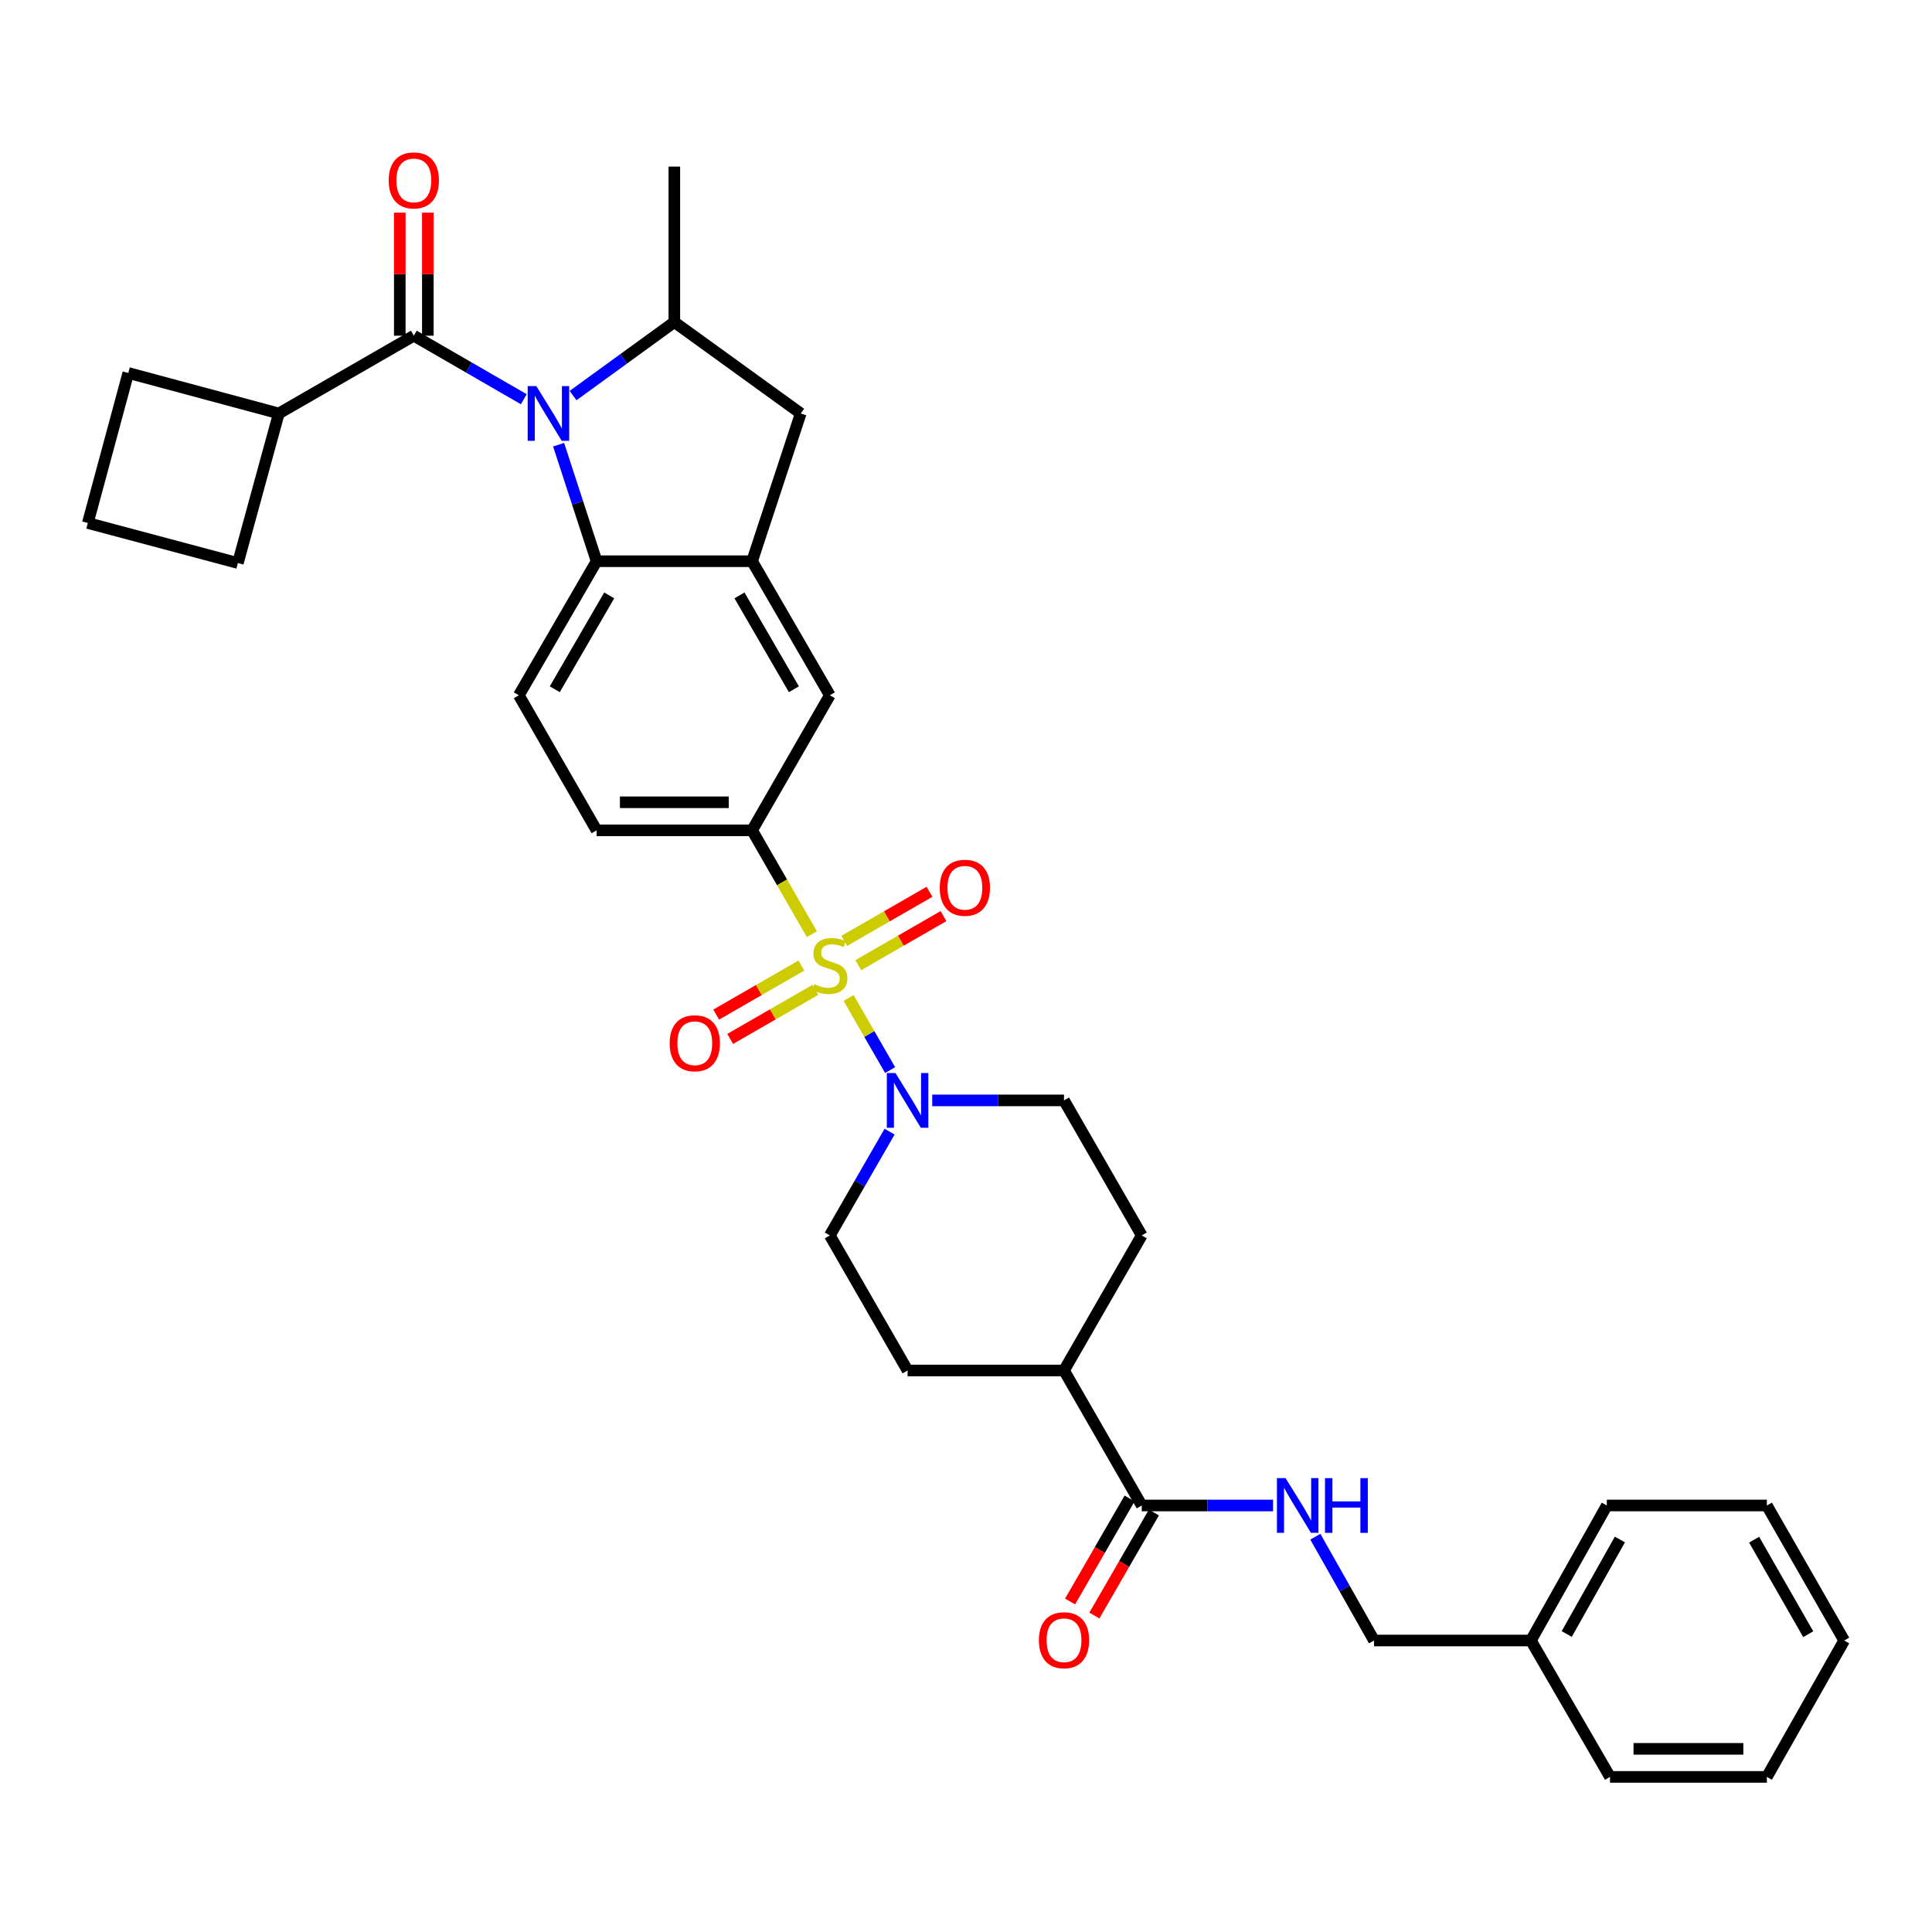 <?xml version='1.0' encoding='iso-8859-1'?>
<svg version='1.1' baseProfile='full'
              xmlns='http://www.w3.org/2000/svg'
                      xmlns:rdkit='http://www.rdkit.org/xml'
                      xmlns:xlink='http://www.w3.org/1999/xlink'
                  xml:space='preserve'
width='1000px' height='1000px' viewBox='0 0 1000 1000'>
<!-- END OF HEADER -->
<rect style='opacity:1.0;fill:#FFFFFF;stroke:none' width='1000' height='1000' x='0' y='0'> </rect>
<path class='bond-2' d='M 439.244,516.568 L 449.985,535.223' style='fill:none;fill-rule:evenodd;stroke:#CCCC00;stroke-width:6px;stroke-linecap:butt;stroke-linejoin:miter;stroke-opacity:1' />
<path class='bond-2' d='M 449.985,535.223 L 460.726,553.878' style='fill:none;fill-rule:evenodd;stroke:#0000FF;stroke-width:6px;stroke-linecap:butt;stroke-linejoin:miter;stroke-opacity:1' />
<path class='bond-5' d='M 420.225,483.535 L 404.752,456.659' style='fill:none;fill-rule:evenodd;stroke:#CCCC00;stroke-width:6px;stroke-linecap:butt;stroke-linejoin:miter;stroke-opacity:1' />
<path class='bond-5' d='M 404.752,456.659 L 389.278,429.783' style='fill:none;fill-rule:evenodd;stroke:#000000;stroke-width:6px;stroke-linecap:butt;stroke-linejoin:miter;stroke-opacity:1' />
<path class='bond-10' d='M 444.235,499.576 L 466.29,486.878' style='fill:none;fill-rule:evenodd;stroke:#CCCC00;stroke-width:6px;stroke-linecap:butt;stroke-linejoin:miter;stroke-opacity:1' />
<path class='bond-10' d='M 466.29,486.878 L 488.346,474.18' style='fill:none;fill-rule:evenodd;stroke:#FF0000;stroke-width:6px;stroke-linecap:butt;stroke-linejoin:miter;stroke-opacity:1' />
<path class='bond-10' d='M 436.989,486.99 L 459.044,474.292' style='fill:none;fill-rule:evenodd;stroke:#CCCC00;stroke-width:6px;stroke-linecap:butt;stroke-linejoin:miter;stroke-opacity:1' />
<path class='bond-10' d='M 459.044,474.292 L 481.1,461.594' style='fill:none;fill-rule:evenodd;stroke:#FF0000;stroke-width:6px;stroke-linecap:butt;stroke-linejoin:miter;stroke-opacity:1' />
<path class='bond-11' d='M 414.796,499.766 L 392.744,512.46' style='fill:none;fill-rule:evenodd;stroke:#CCCC00;stroke-width:6px;stroke-linecap:butt;stroke-linejoin:miter;stroke-opacity:1' />
<path class='bond-11' d='M 392.744,512.46 L 370.693,525.155' style='fill:none;fill-rule:evenodd;stroke:#FF0000;stroke-width:6px;stroke-linecap:butt;stroke-linejoin:miter;stroke-opacity:1' />
<path class='bond-11' d='M 422.042,512.352 L 399.99,525.047' style='fill:none;fill-rule:evenodd;stroke:#CCCC00;stroke-width:6px;stroke-linecap:butt;stroke-linejoin:miter;stroke-opacity:1' />
<path class='bond-11' d='M 399.99,525.047 L 377.938,537.741' style='fill:none;fill-rule:evenodd;stroke:#FF0000;stroke-width:6px;stroke-linecap:butt;stroke-linejoin:miter;stroke-opacity:1' />
<path class='bond-0' d='M 289.137,230.175 L 298.967,260.329' style='fill:none;fill-rule:evenodd;stroke:#0000FF;stroke-width:6px;stroke-linecap:butt;stroke-linejoin:miter;stroke-opacity:1' />
<path class='bond-0' d='M 298.967,260.329 L 308.797,290.484' style='fill:none;fill-rule:evenodd;stroke:#000000;stroke-width:6px;stroke-linecap:butt;stroke-linejoin:miter;stroke-opacity:1' />
<path class='bond-1' d='M 271.114,206.639 L 242.651,190.199' style='fill:none;fill-rule:evenodd;stroke:#0000FF;stroke-width:6px;stroke-linecap:butt;stroke-linejoin:miter;stroke-opacity:1' />
<path class='bond-1' d='M 242.651,190.199 L 214.188,173.759' style='fill:none;fill-rule:evenodd;stroke:#000000;stroke-width:6px;stroke-linecap:butt;stroke-linejoin:miter;stroke-opacity:1' />
<path class='bond-36' d='M 296.619,204.747 L 322.826,185.723' style='fill:none;fill-rule:evenodd;stroke:#0000FF;stroke-width:6px;stroke-linecap:butt;stroke-linejoin:miter;stroke-opacity:1' />
<path class='bond-36' d='M 322.826,185.723 L 349.033,166.699' style='fill:none;fill-rule:evenodd;stroke:#000000;stroke-width:6px;stroke-linecap:butt;stroke-linejoin:miter;stroke-opacity:1' />
<path class='bond-14' d='M 221.449,173.759 L 221.449,141.912' style='fill:none;fill-rule:evenodd;stroke:#000000;stroke-width:6px;stroke-linecap:butt;stroke-linejoin:miter;stroke-opacity:1' />
<path class='bond-14' d='M 221.449,141.912 L 221.449,110.065' style='fill:none;fill-rule:evenodd;stroke:#FF0000;stroke-width:6px;stroke-linecap:butt;stroke-linejoin:miter;stroke-opacity:1' />
<path class='bond-14' d='M 206.926,173.759 L 206.926,141.912' style='fill:none;fill-rule:evenodd;stroke:#000000;stroke-width:6px;stroke-linecap:butt;stroke-linejoin:miter;stroke-opacity:1' />
<path class='bond-14' d='M 206.926,141.912 L 206.926,110.065' style='fill:none;fill-rule:evenodd;stroke:#FF0000;stroke-width:6px;stroke-linecap:butt;stroke-linejoin:miter;stroke-opacity:1' />
<path class='bond-19' d='M 214.188,173.759 L 144.308,214.004' style='fill:none;fill-rule:evenodd;stroke:#000000;stroke-width:6px;stroke-linecap:butt;stroke-linejoin:miter;stroke-opacity:1' />
<path class='bond-16' d='M 482.524,569.567 L 516.625,569.567' style='fill:none;fill-rule:evenodd;stroke:#0000FF;stroke-width:6px;stroke-linecap:butt;stroke-linejoin:miter;stroke-opacity:1' />
<path class='bond-16' d='M 516.625,569.567 L 550.726,569.567' style='fill:none;fill-rule:evenodd;stroke:#000000;stroke-width:6px;stroke-linecap:butt;stroke-linejoin:miter;stroke-opacity:1' />
<path class='bond-17' d='M 460.445,585.743 L 444.98,612.599' style='fill:none;fill-rule:evenodd;stroke:#0000FF;stroke-width:6px;stroke-linecap:butt;stroke-linejoin:miter;stroke-opacity:1' />
<path class='bond-17' d='M 444.98,612.599 L 429.515,639.455' style='fill:none;fill-rule:evenodd;stroke:#000000;stroke-width:6px;stroke-linecap:butt;stroke-linejoin:miter;stroke-opacity:1' />
<path class='bond-3' d='M 308.797,290.484 L 268.552,359.879' style='fill:none;fill-rule:evenodd;stroke:#000000;stroke-width:6px;stroke-linecap:butt;stroke-linejoin:miter;stroke-opacity:1' />
<path class='bond-3' d='M 315.323,308.179 L 287.152,356.756' style='fill:none;fill-rule:evenodd;stroke:#000000;stroke-width:6px;stroke-linecap:butt;stroke-linejoin:miter;stroke-opacity:1' />
<path class='bond-34' d='M 308.797,290.484 L 389.278,290.484' style='fill:none;fill-rule:evenodd;stroke:#000000;stroke-width:6px;stroke-linecap:butt;stroke-linejoin:miter;stroke-opacity:1' />
<path class='bond-4' d='M 389.278,290.484 L 429.515,359.879' style='fill:none;fill-rule:evenodd;stroke:#000000;stroke-width:6px;stroke-linecap:butt;stroke-linejoin:miter;stroke-opacity:1' />
<path class='bond-4' d='M 382.75,308.178 L 410.916,356.755' style='fill:none;fill-rule:evenodd;stroke:#000000;stroke-width:6px;stroke-linecap:butt;stroke-linejoin:miter;stroke-opacity:1' />
<path class='bond-7' d='M 389.278,290.484 L 414.46,214.004' style='fill:none;fill-rule:evenodd;stroke:#000000;stroke-width:6px;stroke-linecap:butt;stroke-linejoin:miter;stroke-opacity:1' />
<path class='bond-9' d='M 389.278,429.783 L 429.515,359.879' style='fill:none;fill-rule:evenodd;stroke:#000000;stroke-width:6px;stroke-linecap:butt;stroke-linejoin:miter;stroke-opacity:1' />
<path class='bond-15' d='M 389.278,429.783 L 308.797,429.783' style='fill:none;fill-rule:evenodd;stroke:#000000;stroke-width:6px;stroke-linecap:butt;stroke-linejoin:miter;stroke-opacity:1' />
<path class='bond-15' d='M 377.206,415.26 L 320.869,415.26' style='fill:none;fill-rule:evenodd;stroke:#000000;stroke-width:6px;stroke-linecap:butt;stroke-linejoin:miter;stroke-opacity:1' />
<path class='bond-6' d='M 349.033,166.699 L 414.46,214.004' style='fill:none;fill-rule:evenodd;stroke:#000000;stroke-width:6px;stroke-linecap:butt;stroke-linejoin:miter;stroke-opacity:1' />
<path class='bond-25' d='M 349.033,166.699 L 349.033,86.234' style='fill:none;fill-rule:evenodd;stroke:#000000;stroke-width:6px;stroke-linecap:butt;stroke-linejoin:miter;stroke-opacity:1' />
<path class='bond-8' d='M 590.962,779.239 L 550.726,709.359' style='fill:none;fill-rule:evenodd;stroke:#000000;stroke-width:6px;stroke-linecap:butt;stroke-linejoin:miter;stroke-opacity:1' />
<path class='bond-13' d='M 590.962,779.239 L 624.941,779.239' style='fill:none;fill-rule:evenodd;stroke:#000000;stroke-width:6px;stroke-linecap:butt;stroke-linejoin:miter;stroke-opacity:1' />
<path class='bond-13' d='M 624.941,779.239 L 658.92,779.239' style='fill:none;fill-rule:evenodd;stroke:#0000FF;stroke-width:6px;stroke-linecap:butt;stroke-linejoin:miter;stroke-opacity:1' />
<path class='bond-20' d='M 584.674,775.607 L 569.272,802.272' style='fill:none;fill-rule:evenodd;stroke:#000000;stroke-width:6px;stroke-linecap:butt;stroke-linejoin:miter;stroke-opacity:1' />
<path class='bond-20' d='M 569.272,802.272 L 553.871,828.938' style='fill:none;fill-rule:evenodd;stroke:#FF0000;stroke-width:6px;stroke-linecap:butt;stroke-linejoin:miter;stroke-opacity:1' />
<path class='bond-20' d='M 597.25,782.871 L 581.848,809.536' style='fill:none;fill-rule:evenodd;stroke:#000000;stroke-width:6px;stroke-linecap:butt;stroke-linejoin:miter;stroke-opacity:1' />
<path class='bond-20' d='M 581.848,809.536 L 566.446,836.201' style='fill:none;fill-rule:evenodd;stroke:#FF0000;stroke-width:6px;stroke-linecap:butt;stroke-linejoin:miter;stroke-opacity:1' />
<path class='bond-12' d='M 268.552,359.879 L 308.797,429.783' style='fill:none;fill-rule:evenodd;stroke:#000000;stroke-width:6px;stroke-linecap:butt;stroke-linejoin:miter;stroke-opacity:1' />
<path class='bond-23' d='M 680.822,795.406 L 696.013,822.266' style='fill:none;fill-rule:evenodd;stroke:#0000FF;stroke-width:6px;stroke-linecap:butt;stroke-linejoin:miter;stroke-opacity:1' />
<path class='bond-23' d='M 696.013,822.266 L 711.205,849.127' style='fill:none;fill-rule:evenodd;stroke:#000000;stroke-width:6px;stroke-linecap:butt;stroke-linejoin:miter;stroke-opacity:1' />
<path class='bond-22' d='M 550.726,569.567 L 590.962,639.455' style='fill:none;fill-rule:evenodd;stroke:#000000;stroke-width:6px;stroke-linecap:butt;stroke-linejoin:miter;stroke-opacity:1' />
<path class='bond-21' d='M 429.515,639.455 L 469.76,709.359' style='fill:none;fill-rule:evenodd;stroke:#000000;stroke-width:6px;stroke-linecap:butt;stroke-linejoin:miter;stroke-opacity:1' />
<path class='bond-18' d='M 550.726,709.359 L 469.76,709.359' style='fill:none;fill-rule:evenodd;stroke:#000000;stroke-width:6px;stroke-linecap:butt;stroke-linejoin:miter;stroke-opacity:1' />
<path class='bond-35' d='M 550.726,709.359 L 590.962,639.455' style='fill:none;fill-rule:evenodd;stroke:#000000;stroke-width:6px;stroke-linecap:butt;stroke-linejoin:miter;stroke-opacity:1' />
<path class='bond-27' d='M 144.308,214.004 L 66.408,193.05' style='fill:none;fill-rule:evenodd;stroke:#000000;stroke-width:6px;stroke-linecap:butt;stroke-linejoin:miter;stroke-opacity:1' />
<path class='bond-28' d='M 144.308,214.004 L 123.128,291.42' style='fill:none;fill-rule:evenodd;stroke:#000000;stroke-width:6px;stroke-linecap:butt;stroke-linejoin:miter;stroke-opacity:1' />
<path class='bond-24' d='M 711.205,849.127 L 792.388,849.127' style='fill:none;fill-rule:evenodd;stroke:#000000;stroke-width:6px;stroke-linecap:butt;stroke-linejoin:miter;stroke-opacity:1' />
<path class='bond-29' d='M 792.388,849.127 L 831.689,779.239' style='fill:none;fill-rule:evenodd;stroke:#000000;stroke-width:6px;stroke-linecap:butt;stroke-linejoin:miter;stroke-opacity:1' />
<path class='bond-29' d='M 810.942,845.762 L 838.453,796.84' style='fill:none;fill-rule:evenodd;stroke:#000000;stroke-width:6px;stroke-linecap:butt;stroke-linejoin:miter;stroke-opacity:1' />
<path class='bond-30' d='M 792.388,849.127 L 833.335,919.725' style='fill:none;fill-rule:evenodd;stroke:#000000;stroke-width:6px;stroke-linecap:butt;stroke-linejoin:miter;stroke-opacity:1' />
<path class='bond-26' d='M 45.455,270.708 L 123.128,291.42' style='fill:none;fill-rule:evenodd;stroke:#000000;stroke-width:6px;stroke-linecap:butt;stroke-linejoin:miter;stroke-opacity:1' />
<path class='bond-37' d='M 45.455,270.708 L 66.408,193.05' style='fill:none;fill-rule:evenodd;stroke:#000000;stroke-width:6px;stroke-linecap:butt;stroke-linejoin:miter;stroke-opacity:1' />
<path class='bond-31' d='M 831.689,779.239 L 914.527,779.239' style='fill:none;fill-rule:evenodd;stroke:#000000;stroke-width:6px;stroke-linecap:butt;stroke-linejoin:miter;stroke-opacity:1' />
<path class='bond-32' d='M 833.335,919.725 L 914.527,919.725' style='fill:none;fill-rule:evenodd;stroke:#000000;stroke-width:6px;stroke-linecap:butt;stroke-linejoin:miter;stroke-opacity:1' />
<path class='bond-32' d='M 845.514,905.202 L 902.348,905.202' style='fill:none;fill-rule:evenodd;stroke:#000000;stroke-width:6px;stroke-linecap:butt;stroke-linejoin:miter;stroke-opacity:1' />
<path class='bond-38' d='M 914.527,779.239 L 954.545,849.127' style='fill:none;fill-rule:evenodd;stroke:#000000;stroke-width:6px;stroke-linecap:butt;stroke-linejoin:miter;stroke-opacity:1' />
<path class='bond-38' d='M 907.926,796.939 L 935.94,845.86' style='fill:none;fill-rule:evenodd;stroke:#000000;stroke-width:6px;stroke-linecap:butt;stroke-linejoin:miter;stroke-opacity:1' />
<path class='bond-33' d='M 914.527,919.725 L 954.545,849.127' style='fill:none;fill-rule:evenodd;stroke:#000000;stroke-width:6px;stroke-linecap:butt;stroke-linejoin:miter;stroke-opacity:1' />
<path  class='atom-0' d='M 421.515 509.391
Q 421.835 509.511, 423.155 510.071
Q 424.475 510.631, 425.915 510.991
Q 427.395 511.311, 428.835 511.311
Q 431.515 511.311, 433.075 510.031
Q 434.635 508.711, 434.635 506.431
Q 434.635 504.871, 433.835 503.911
Q 433.075 502.951, 431.875 502.431
Q 430.675 501.911, 428.675 501.311
Q 426.155 500.551, 424.635 499.831
Q 423.155 499.111, 422.075 497.591
Q 421.035 496.071, 421.035 493.511
Q 421.035 489.951, 423.435 487.751
Q 425.875 485.551, 430.675 485.551
Q 433.955 485.551, 437.675 487.111
L 436.755 490.191
Q 433.355 488.791, 430.795 488.791
Q 428.035 488.791, 426.515 489.951
Q 424.995 491.071, 425.035 493.031
Q 425.035 494.551, 425.795 495.471
Q 426.595 496.391, 427.715 496.911
Q 428.875 497.431, 430.795 498.031
Q 433.355 498.831, 434.875 499.631
Q 436.395 500.431, 437.475 502.071
Q 438.595 503.671, 438.595 506.431
Q 438.595 510.351, 435.955 512.471
Q 433.355 514.551, 428.995 514.551
Q 426.475 514.551, 424.555 513.991
Q 422.675 513.471, 420.435 512.551
L 421.515 509.391
' fill='#CCCC00'/>
<path  class='atom-1' d='M 277.606 199.844
L 286.886 214.844
Q 287.806 216.324, 289.286 219.004
Q 290.766 221.684, 290.846 221.844
L 290.846 199.844
L 294.606 199.844
L 294.606 228.164
L 290.726 228.164
L 280.766 211.764
Q 279.606 209.844, 278.366 207.644
Q 277.166 205.444, 276.806 204.764
L 276.806 228.164
L 273.126 228.164
L 273.126 199.844
L 277.606 199.844
' fill='#0000FF'/>
<path  class='atom-3' d='M 463.5 555.407
L 472.78 570.407
Q 473.7 571.887, 475.18 574.567
Q 476.66 577.247, 476.74 577.407
L 476.74 555.407
L 480.5 555.407
L 480.5 583.727
L 476.62 583.727
L 466.66 567.327
Q 465.5 565.407, 464.26 563.207
Q 463.06 561.007, 462.7 560.327
L 462.7 583.727
L 459.02 583.727
L 459.02 555.407
L 463.5 555.407
' fill='#0000FF'/>
<path  class='atom-11' d='M 486.419 459.506
Q 486.419 452.706, 489.779 448.906
Q 493.139 445.106, 499.419 445.106
Q 505.699 445.106, 509.059 448.906
Q 512.419 452.706, 512.419 459.506
Q 512.419 466.386, 509.019 470.306
Q 505.619 474.186, 499.419 474.186
Q 493.179 474.186, 489.779 470.306
Q 486.419 466.426, 486.419 459.506
M 499.419 470.986
Q 503.739 470.986, 506.059 468.106
Q 508.419 465.186, 508.419 459.506
Q 508.419 453.946, 506.059 451.146
Q 503.739 448.306, 499.419 448.306
Q 495.099 448.306, 492.739 451.106
Q 490.419 453.906, 490.419 459.506
Q 490.419 465.226, 492.739 468.106
Q 495.099 470.986, 499.419 470.986
' fill='#FF0000'/>
<path  class='atom-12' d='M 346.619 539.988
Q 346.619 533.188, 349.979 529.388
Q 353.339 525.588, 359.619 525.588
Q 365.899 525.588, 369.259 529.388
Q 372.619 533.188, 372.619 539.988
Q 372.619 546.868, 369.219 550.788
Q 365.819 554.668, 359.619 554.668
Q 353.379 554.668, 349.979 550.788
Q 346.619 546.908, 346.619 539.988
M 359.619 551.468
Q 363.939 551.468, 366.259 548.588
Q 368.619 545.668, 368.619 539.988
Q 368.619 534.428, 366.259 531.628
Q 363.939 528.788, 359.619 528.788
Q 355.299 528.788, 352.939 531.588
Q 350.619 534.388, 350.619 539.988
Q 350.619 545.708, 352.939 548.588
Q 355.299 551.468, 359.619 551.468
' fill='#FF0000'/>
<path  class='atom-14' d='M 665.418 765.079
L 674.698 780.079
Q 675.618 781.559, 677.098 784.239
Q 678.578 786.919, 678.658 787.079
L 678.658 765.079
L 682.418 765.079
L 682.418 793.399
L 678.538 793.399
L 668.578 776.999
Q 667.418 775.079, 666.178 772.879
Q 664.978 770.679, 664.618 769.999
L 664.618 793.399
L 660.938 793.399
L 660.938 765.079
L 665.418 765.079
' fill='#0000FF'/>
<path  class='atom-14' d='M 685.818 765.079
L 689.658 765.079
L 689.658 777.119
L 704.138 777.119
L 704.138 765.079
L 707.978 765.079
L 707.978 793.399
L 704.138 793.399
L 704.138 780.319
L 689.658 780.319
L 689.658 793.399
L 685.818 793.399
L 685.818 765.079
' fill='#0000FF'/>
<path  class='atom-15' d='M 201.188 93.374
Q 201.188 86.574, 204.548 82.774
Q 207.908 78.974, 214.188 78.974
Q 220.468 78.974, 223.828 82.774
Q 227.188 86.574, 227.188 93.374
Q 227.188 100.254, 223.788 104.174
Q 220.388 108.054, 214.188 108.054
Q 207.948 108.054, 204.548 104.174
Q 201.188 100.294, 201.188 93.374
M 214.188 104.854
Q 218.508 104.854, 220.828 101.974
Q 223.188 99.054, 223.188 93.374
Q 223.188 87.814, 220.828 85.014
Q 218.508 82.174, 214.188 82.174
Q 209.868 82.174, 207.508 84.974
Q 205.188 87.774, 205.188 93.374
Q 205.188 99.094, 207.508 101.974
Q 209.868 104.854, 214.188 104.854
' fill='#FF0000'/>
<path  class='atom-21' d='M 537.726 848.981
Q 537.726 842.181, 541.086 838.381
Q 544.446 834.581, 550.726 834.581
Q 557.006 834.581, 560.366 838.381
Q 563.726 842.181, 563.726 848.981
Q 563.726 855.861, 560.326 859.781
Q 556.926 863.661, 550.726 863.661
Q 544.486 863.661, 541.086 859.781
Q 537.726 855.901, 537.726 848.981
M 550.726 860.461
Q 555.046 860.461, 557.366 857.581
Q 559.726 854.661, 559.726 848.981
Q 559.726 843.421, 557.366 840.621
Q 555.046 837.781, 550.726 837.781
Q 546.406 837.781, 544.046 840.581
Q 541.726 843.381, 541.726 848.981
Q 541.726 854.701, 544.046 857.581
Q 546.406 860.461, 550.726 860.461
' fill='#FF0000'/>
</svg>
